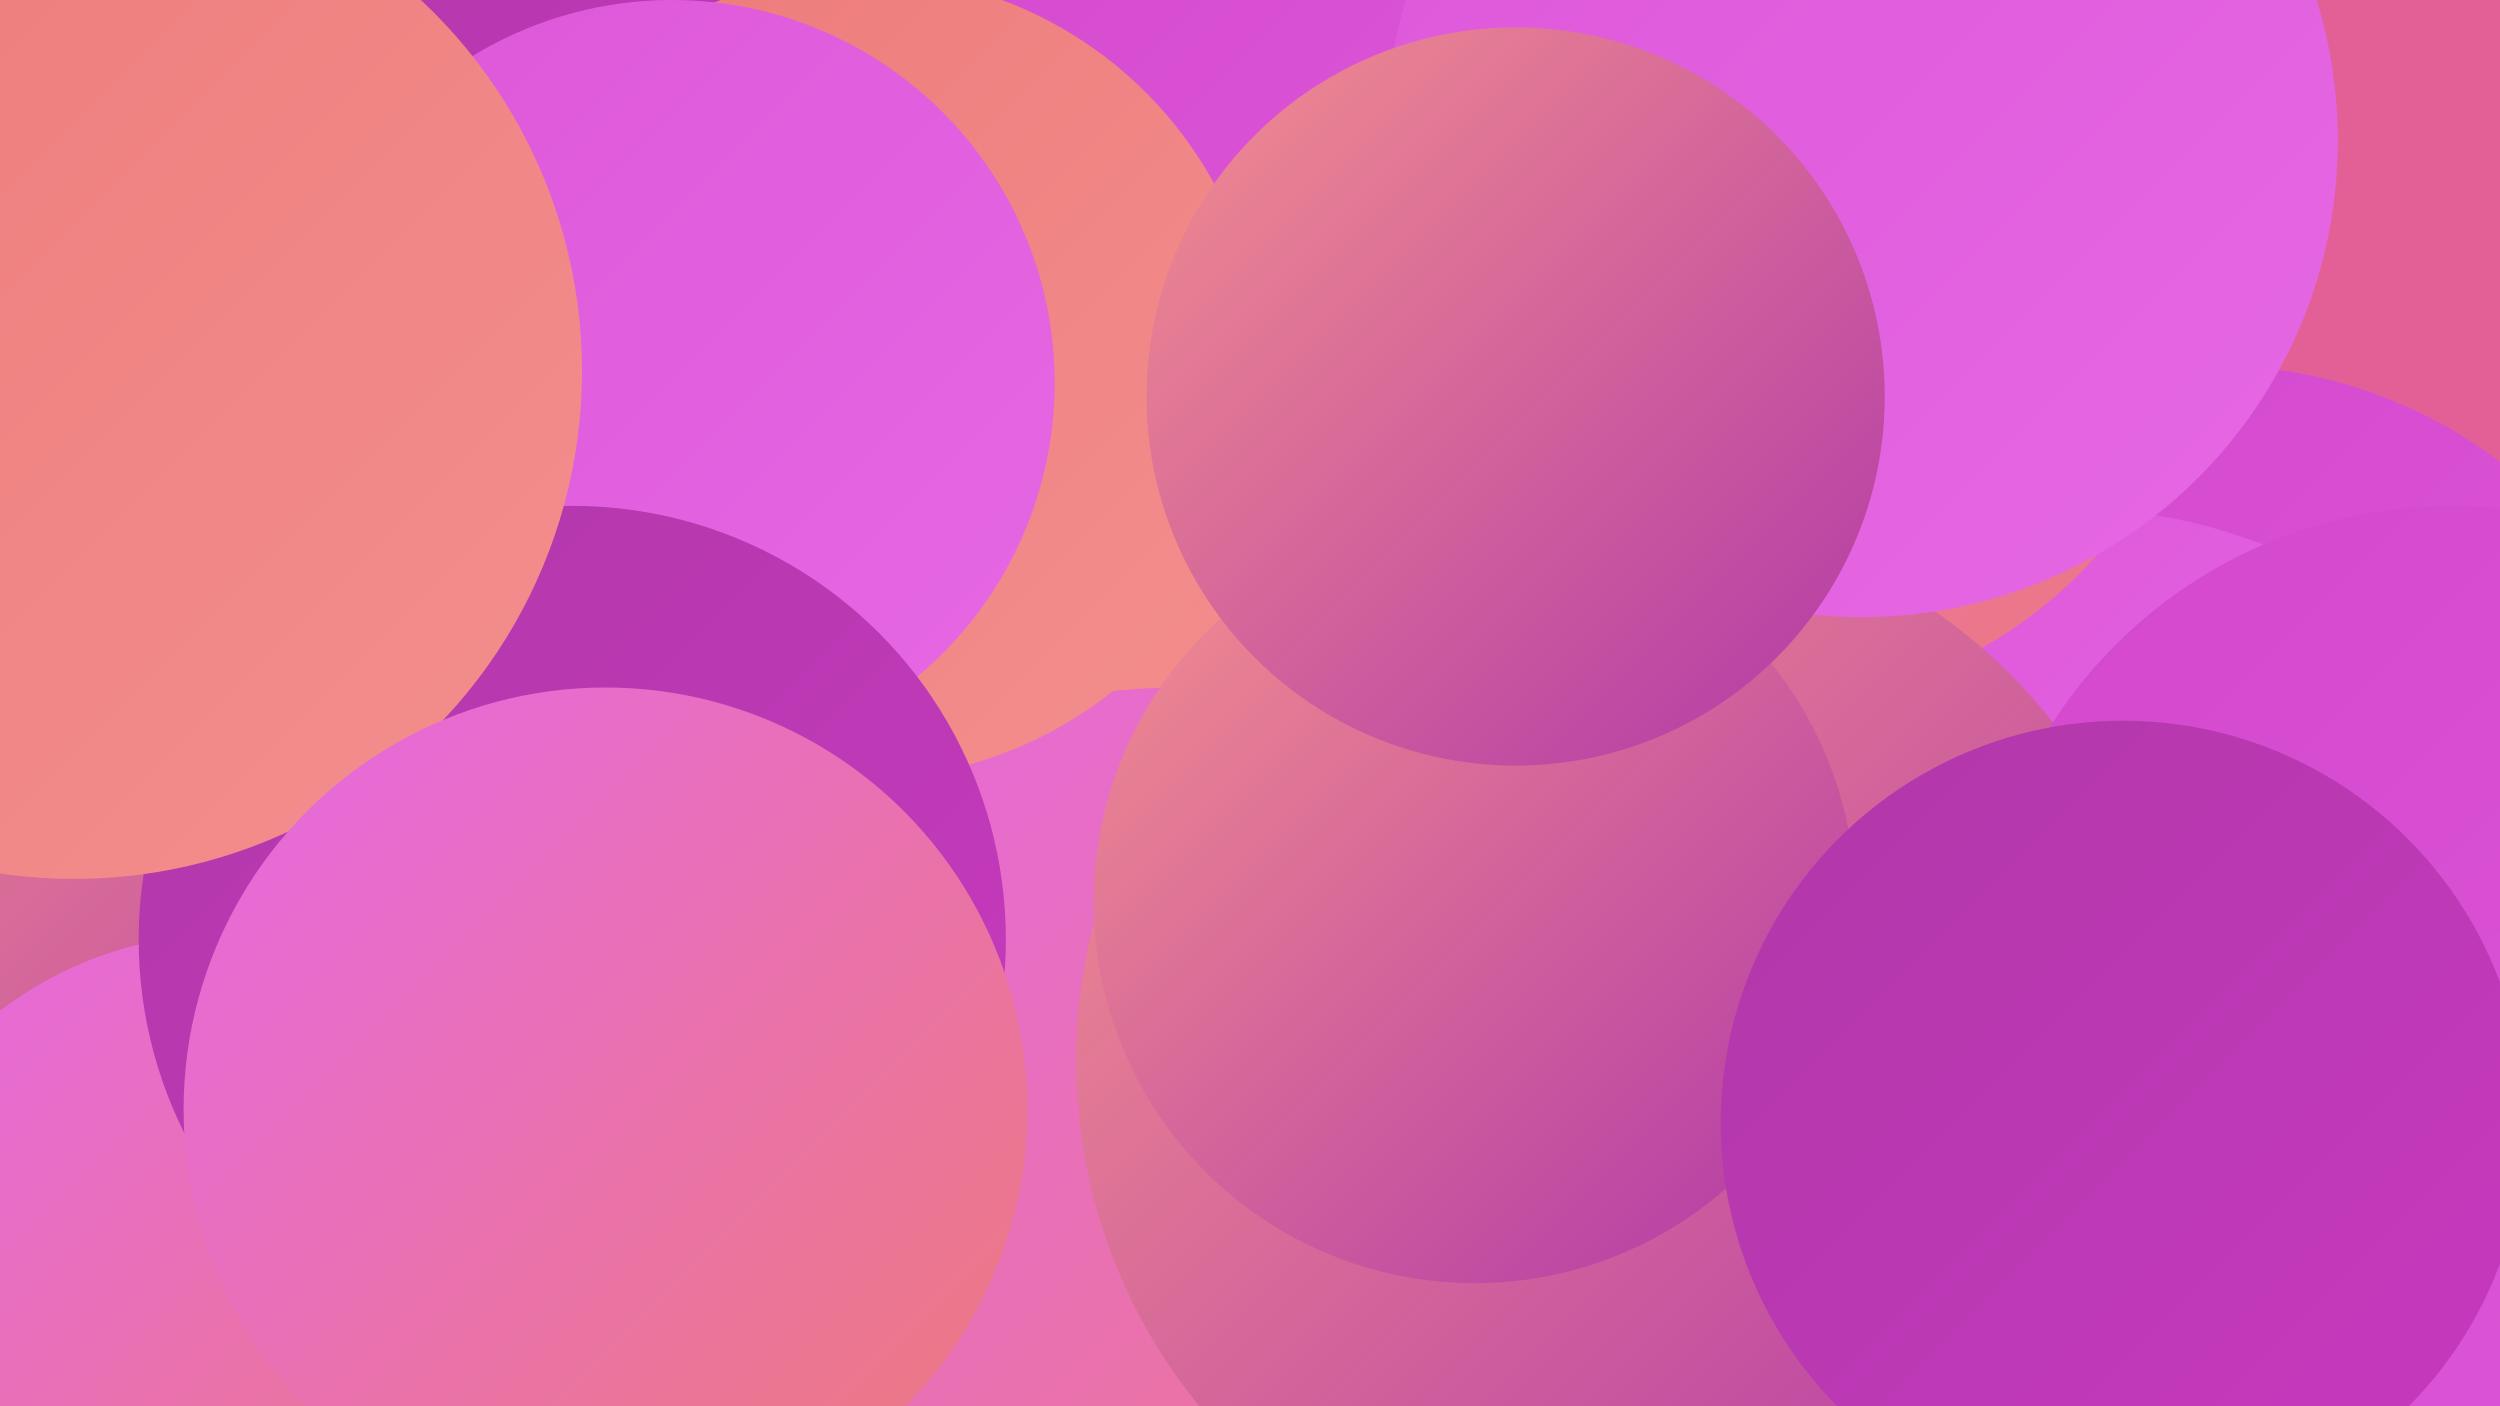 <?xml version="1.0" encoding="UTF-8"?><svg width="1280" height="720" xmlns="http://www.w3.org/2000/svg"><defs><linearGradient id="grad0" x1="0%" y1="0%" x2="100%" y2="100%"><stop offset="0%" style="stop-color:#b038a8;stop-opacity:1" /><stop offset="100%" style="stop-color:#c839c0;stop-opacity:1" /></linearGradient><linearGradient id="grad1" x1="0%" y1="0%" x2="100%" y2="100%"><stop offset="0%" style="stop-color:#c839c0;stop-opacity:1" /><stop offset="100%" style="stop-color:#d348cd;stop-opacity:1" /></linearGradient><linearGradient id="grad2" x1="0%" y1="0%" x2="100%" y2="100%"><stop offset="0%" style="stop-color:#d348cd;stop-opacity:1" /><stop offset="100%" style="stop-color:#dd57d9;stop-opacity:1" /></linearGradient><linearGradient id="grad3" x1="0%" y1="0%" x2="100%" y2="100%"><stop offset="0%" style="stop-color:#dd57d9;stop-opacity:1" /><stop offset="100%" style="stop-color:#e668e4;stop-opacity:1" /></linearGradient><linearGradient id="grad4" x1="0%" y1="0%" x2="100%" y2="100%"><stop offset="0%" style="stop-color:#e668e4;stop-opacity:1" /><stop offset="100%" style="stop-color:#ed7a7a;stop-opacity:1" /></linearGradient><linearGradient id="grad5" x1="0%" y1="0%" x2="100%" y2="100%"><stop offset="0%" style="stop-color:#ed7a7a;stop-opacity:1" /><stop offset="100%" style="stop-color:#f38f8e;stop-opacity:1" /></linearGradient><linearGradient id="grad6" x1="0%" y1="0%" x2="100%" y2="100%"><stop offset="0%" style="stop-color:#f38f8e;stop-opacity:1" /><stop offset="100%" style="stop-color:#b038a8;stop-opacity:1" /></linearGradient></defs><rect width="1280" height="720" fill="#e26095" /><circle cx="493" cy="137" r="260" fill="url(#grad5)" /><circle cx="1133" cy="430" r="243" fill="url(#grad2)" /><circle cx="1058" cy="539" r="279" fill="url(#grad3)" /><circle cx="903" cy="133" r="228" fill="url(#grad4)" /><circle cx="602" cy="636" r="284" fill="url(#grad4)" /><circle cx="831" cy="543" r="280" fill="url(#grad6)" /><circle cx="304" cy="85" r="235" fill="url(#grad0)" /><circle cx="1255" cy="502" r="243" fill="url(#grad2)" /><circle cx="584" cy="82" r="185" fill="url(#grad2)" /><circle cx="755" cy="462" r="195" fill="url(#grad6)" /><circle cx="441" cy="193" r="206" fill="url(#grad5)" /><circle cx="11" cy="551" r="264" fill="url(#grad6)" /><circle cx="117" cy="671" r="193" fill="url(#grad4)" /><circle cx="344" cy="196" r="196" fill="url(#grad3)" /><circle cx="953" cy="72" r="244" fill="url(#grad3)" /><circle cx="776" cy="203" r="189" fill="url(#grad6)" /><circle cx="1087" cy="575" r="206" fill="url(#grad0)" /><circle cx="293" cy="481" r="222" fill="url(#grad0)" /><circle cx="38" cy="190" r="260" fill="url(#grad5)" /><circle cx="310" cy="568" r="216" fill="url(#grad4)" /></svg>